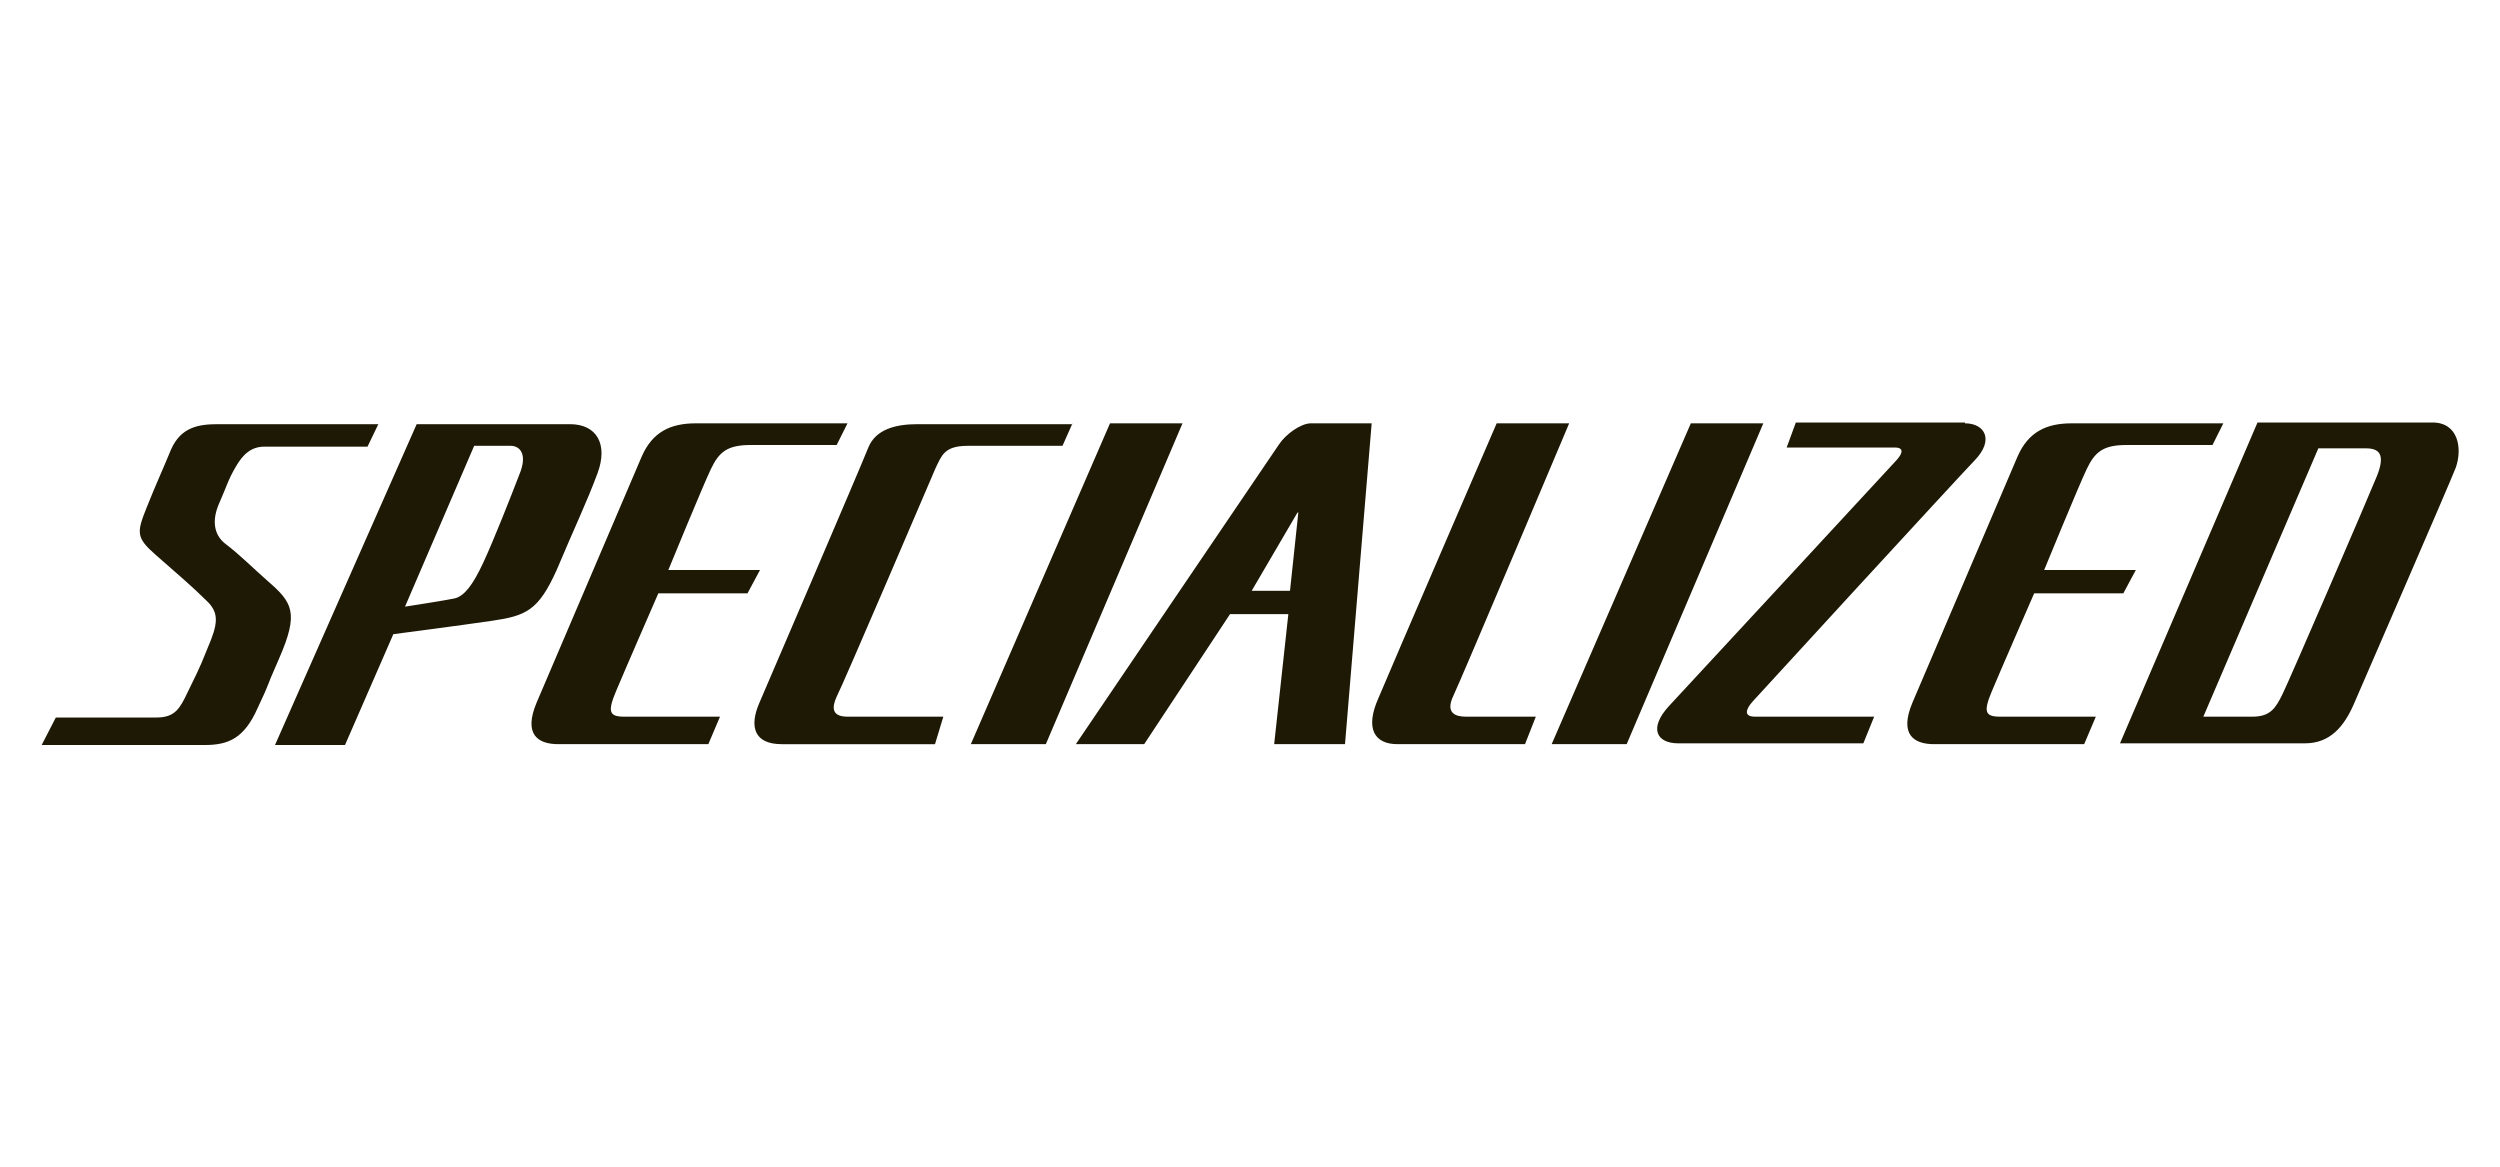 <svg xmlns="http://www.w3.org/2000/svg" id="Lager_1" viewBox="0 0 300 140"><path d="M155.7,61.5l-5.5,9.4h4.6l1-9.4h-.1ZM61.4,53.5h-4.5l-8.3,19.3c1.3-.2,5.1-.8,6-1,1.1-.3,2.1-1.5,3.4-4.3,1.3-2.8,3.3-7.9,4.3-10.5,1.1-2.6,0-3.5-1-3.5h0ZM235.8,50.8c2.4,0,3.5,2,1.2,4.4s-25.9,28.1-26.7,29-1.1,1.8.3,1.8h14.3l-1.3,3.2h-22.2c-2.6,0-3.6-1.8-1.1-4.5s26.4-28.5,27.3-29.5c.9-1,.7-1.5-.2-1.5h-13l1.1-3h20.3ZM188.3,50.8s-12.9,30.6-13.9,32.7c-1,2.1.3,2.5,1.5,2.5h8.4l-1.3,3.3h-15.3c-2.8,0-3.9-1.9-2.3-5.5,1.5-3.6,14.2-33,14.2-33h8.7ZM164.6,50.8l-3.2,38.5h-8.5l1.7-15.6h-7l-10.3,15.6h-8.2s23.5-34.7,24.4-36c.8-1.2,2.6-2.5,3.8-2.5h7.4,0ZM141.9,50.8l-16.4,38.5h-9l16.7-38.5h8.7ZM211.6,50.8l-16.4,38.5h-9l16.7-38.5h8.7ZM128.7,50.8l-1.2,2.7h-11.4c-2.8,0-3.1,1.2-3.8,2.6-.6,1.4-11.2,26.2-11.9,27.5-.6,1.3-.6,2.4,1.3,2.4h11.5l-1,3.3h-18.4c-3.3,0-3.9-2.1-2.7-4.9,1.2-2.8,12.2-28.4,13.1-30.7.9-2.2,3.3-2.8,5.9-2.8h18.6ZM101.7,50.8l-1.3,2.6h-10.3c-2.8,0-3.8.8-4.8,2.9-1,2.1-5.1,12.1-5.1,12.1h11l-1.5,2.8h-10.7s-4.1,9.4-5.1,11.8c-1,2.4-.8,3,1,3h11.5l-1.4,3.3h-18c-2.5,0-4.2-1.2-2.6-5,1.6-3.8,11.3-26.4,12.6-29.5,1.3-3,3.5-4,6.5-4h18.2ZM266.8,50.8l-1.3,2.6h-10.3c-2.8,0-3.8.8-4.8,2.9-1,2.1-5.1,12.1-5.1,12.1h11l-1.5,2.8h-10.7s-4.1,9.4-5.1,11.8c-1,2.4-.8,3,1,3h11.5l-1.4,3.3h-18c-2.5,0-4.2-1.2-2.6-5,1.6-3.8,11.3-26.4,12.6-29.5,1.3-3,3.5-4,6.5-4h18.2ZM68.4,50.9c3.2,0,4.6,2.4,3.3,5.9-1.3,3.5-2.8,6.6-4.9,11.6-2.2,4.9-3.7,5.5-7.8,6.1s-11.8,1.6-11.8,1.6l-5.8,13.3h-8.4l17-38.5h18.5-.1ZM45.4,50.9l-1.3,2.7h-12.4c-1.6,0-2.6,1-3.4,2.4-.9,1.5-1.2,2.6-2,4.4-.8,1.8-.8,3.7.8,4.9,1.6,1.2,3.4,3,5,4.4,3,2.6,3.8,3.8,1.4,9.3-1.9,4.3-.9,2.4-2.6,6-1.6,3.6-3.5,4.4-6.3,4.4H5l1.7-3.3h12.1c2.2,0,2.8-1.1,3.7-3,.9-1.9,1.3-2.5,2.4-5.3,1.2-2.8,1.5-4.2-.1-5.7-1.6-1.6-3.7-3.4-6.1-5.5s-2.3-2.7-1.1-5.7c1.2-3,1.7-4,2.9-6.9,1.2-2.8,3.4-3.1,5.7-3.1h19.2ZM268.1,86h2.2c2.2,0,2.8-1.1,3.6-2.7.8-1.6,10.2-23.4,11.3-26.1,1.1-2.7.3-3.4-1.3-3.4h-5.7l-13.8,32.2h3.7,0ZM254.4,89.2l16.5-38.5h21c3.1,0,3.6,3.1,2.8,5.4-.9,2.3-11,25.5-12.2,28.3s-2.9,4.8-5.9,4.8h-22.2,0Z" fill="#1d1905"></path></svg>